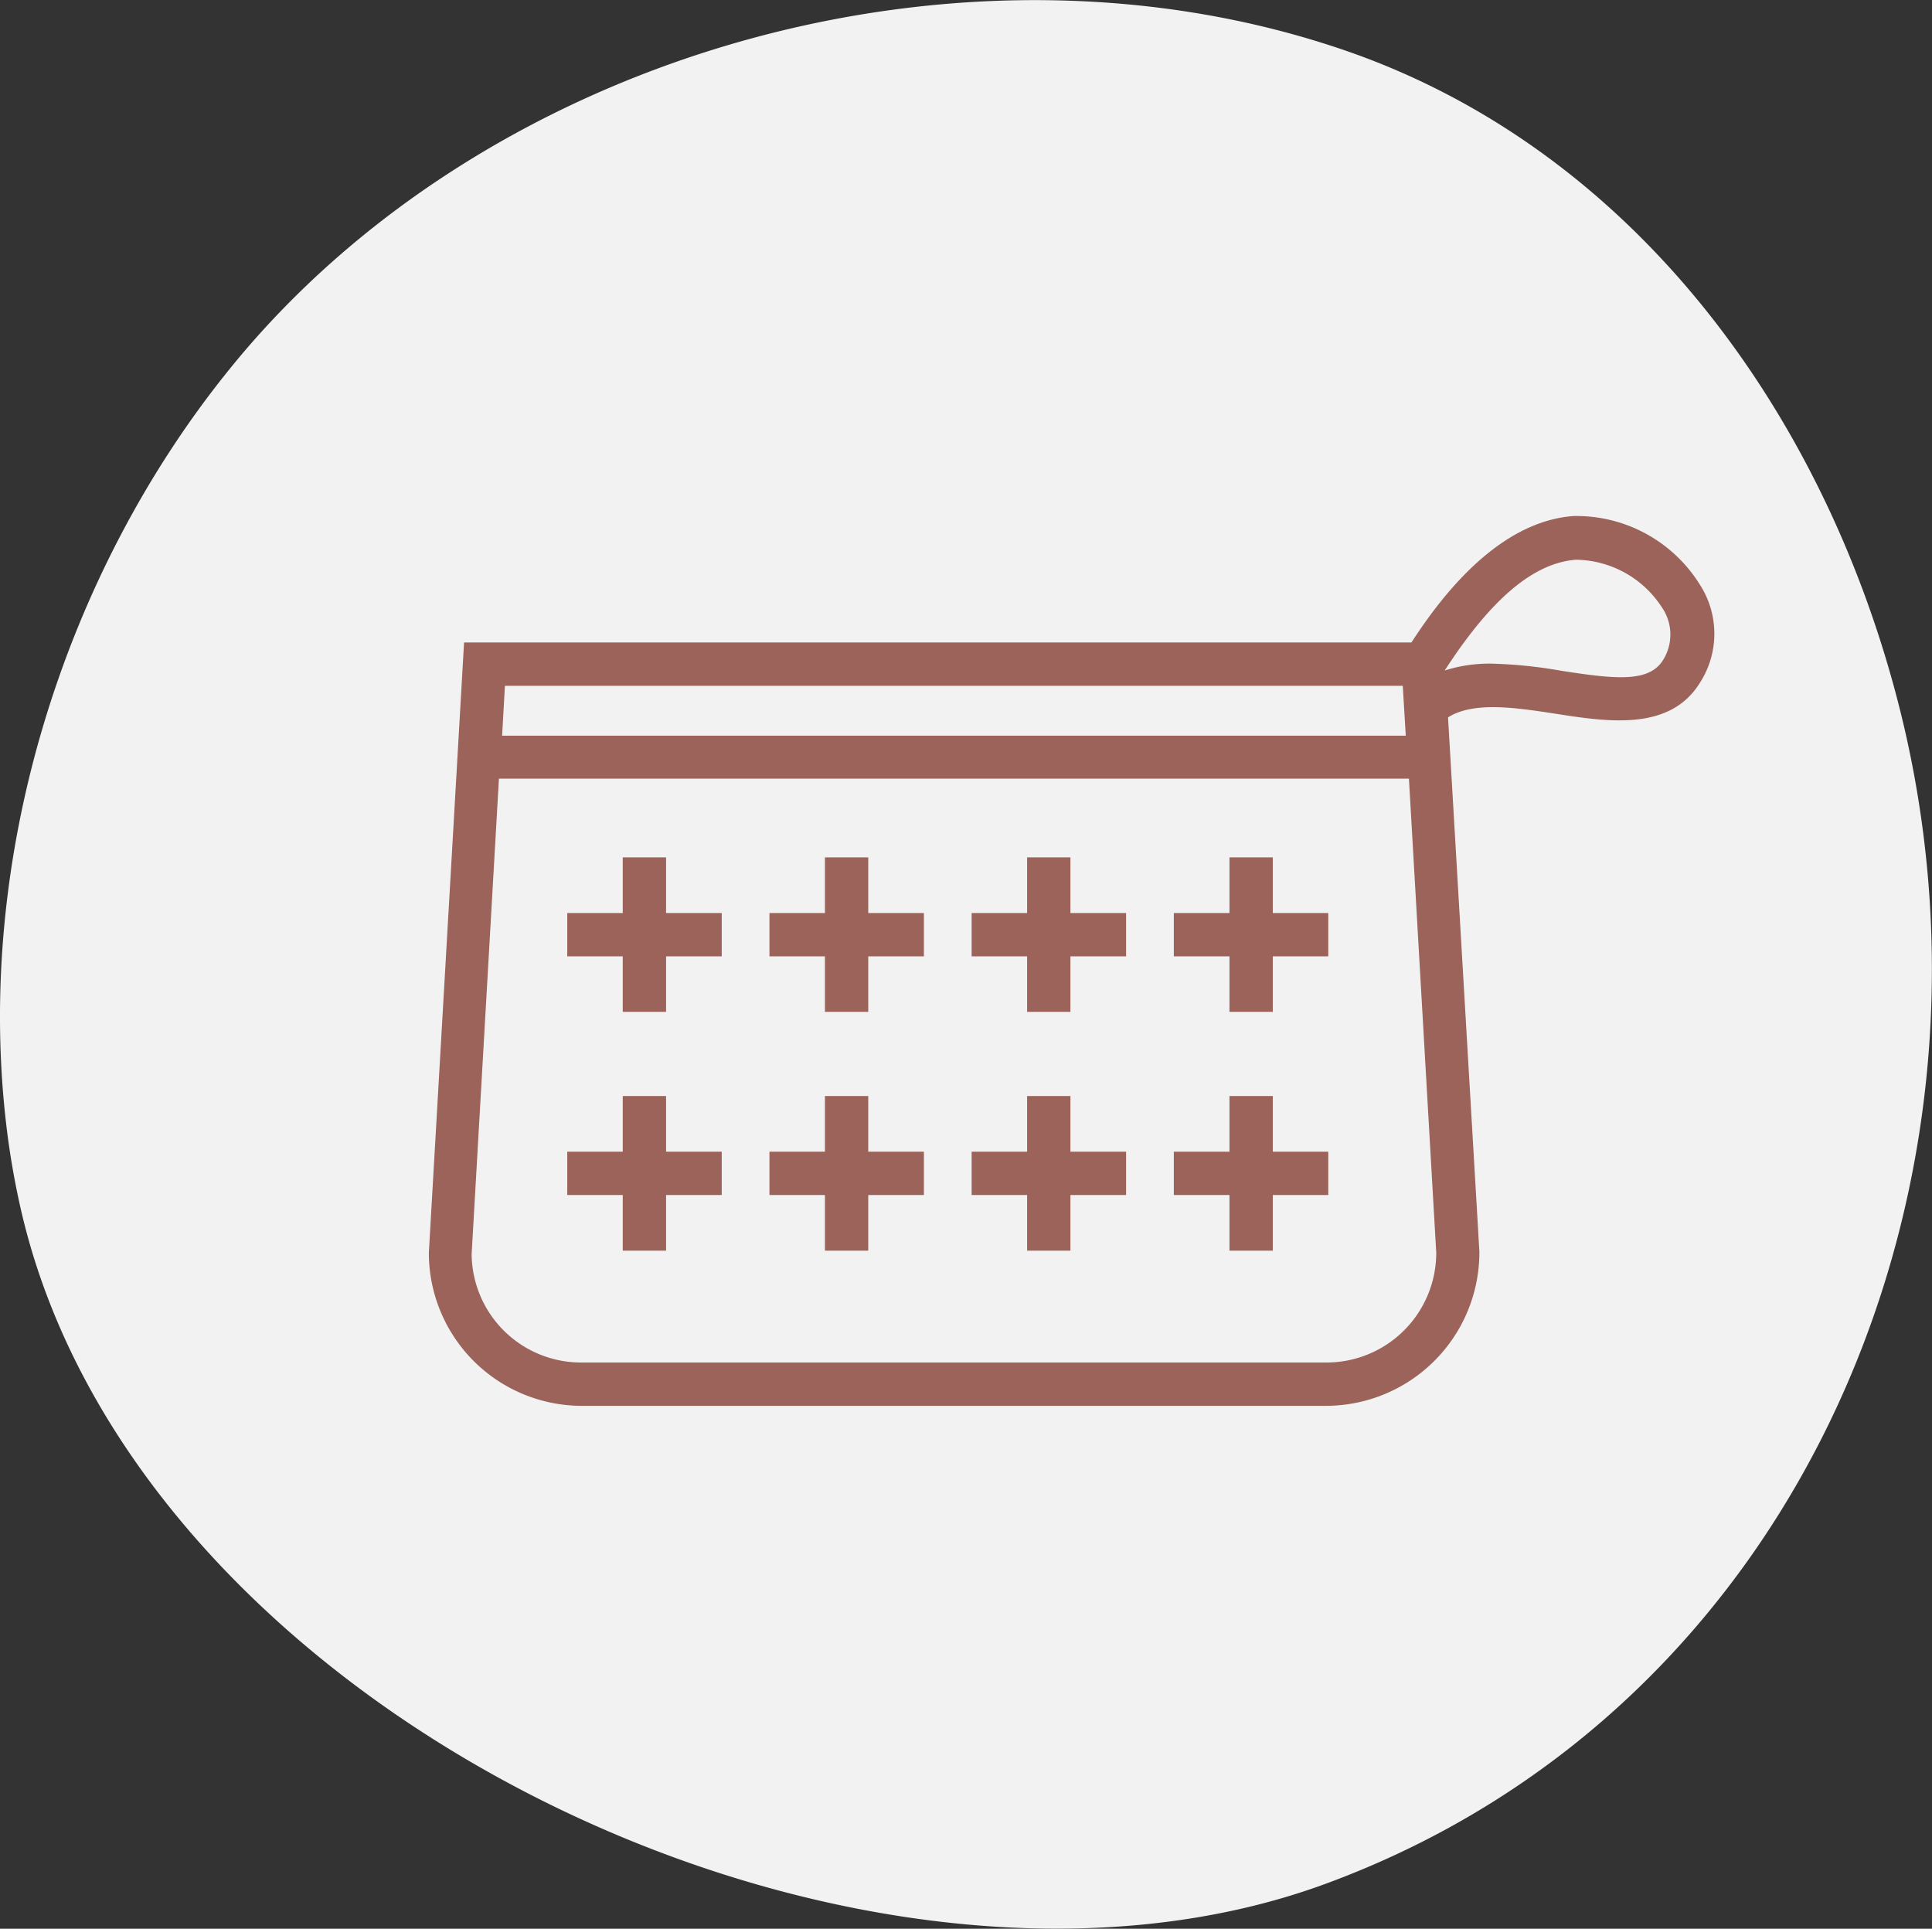 <svg xmlns="http://www.w3.org/2000/svg" viewBox="0 0 109.7 109.51"><rect x="0" y="0" width="109.7" height="109.51" fill="#333333" stroke="none"/><defs><style>.cls-2{fill:#9b635a}</style></defs><g id="レイヤー_2" data-name="レイヤー 2"><g id="レイヤー_2-2" data-name="レイヤー 2"><path d="M107.71 39.63c7.11 27.09-5.16 57.28-32.42 67.32-26.45 9.75-67.52-9.57-74.1-38.26a45.67 45.67 0 01-.83-4.79c-1.79-15.11 3.19-31.26 12.72-43C27.59 3 54.65-4.63 76.42 2.88c16.09 5.56 26.95 20.19 31.29 36.75z" fill="#f2f2f2"/><path class="cls-2" d="M96.51 33.18a8.25 8.25 0 00-7.18-3.88c-4.48.34-7.77 5-9.19 7.18H26.35l-2 34.65A8.69 8.69 0 0033 79.82h42.29A8.72 8.72 0 0084 71.06l-1.78-30.33c1.45-.91 3.79-.56 6.08-.21 3 .47 6.49 1 8.2-1.72a5.14 5.14 0 00.01-5.62zm-16.86 5.76l.17 2.83H28.51l.16-2.83zm-4.36 38.42H33a6.21 6.21 0 01-6.22-6.15l1.55-27H80l1.55 26.9a6.23 6.23 0 01-6.26 6.25zm19.13-39.87c-.8 1.27-2.7 1.07-5.74.6a26.32 26.32 0 00-4-.41 8.3 8.3 0 00-2.65.39c2.59-4 5-6.1 7.45-6.29a5.9 5.9 0 014.88 2.7 2.72 2.72 0 01.06 3.01z"/><path class="cls-2" d="M37.82 48.68h-2.46v3.16h-3.15v2.46h3.15v3.15h2.46V54.3h3.16v-2.46h-3.16v-3.16zM37.82 62.23h-2.46v3.16h-3.15v2.46h3.15v3.16h2.46v-3.16h3.16v-2.46h-3.16v-3.16zM49.3 48.68h-2.46v3.16h-3.15v2.46h3.15v3.15h2.46V54.3h3.16v-2.46H49.3v-3.16zM49.3 62.23h-2.46v3.16h-3.15v2.46h3.15v3.16h2.46v-3.16h3.16v-2.46H49.3v-3.16zM60.78 48.68h-2.46v3.16h-3.15v2.46h3.15v3.15h2.46V54.3h3.16v-2.46h-3.16v-3.16zM60.78 62.23h-2.46v3.16h-3.15v2.46h3.15v3.16h2.46v-3.16h3.16v-2.46h-3.16v-3.16zM72.27 48.68h-2.46v3.16h-3.16v2.46h3.16v3.15h2.46V54.3h3.15v-2.46h-3.15v-3.16zM72.27 62.23h-2.46v3.16h-3.16v2.46h3.16v3.16h2.46v-3.16h3.15v-2.46h-3.15v-3.16z"/></g></g></svg>